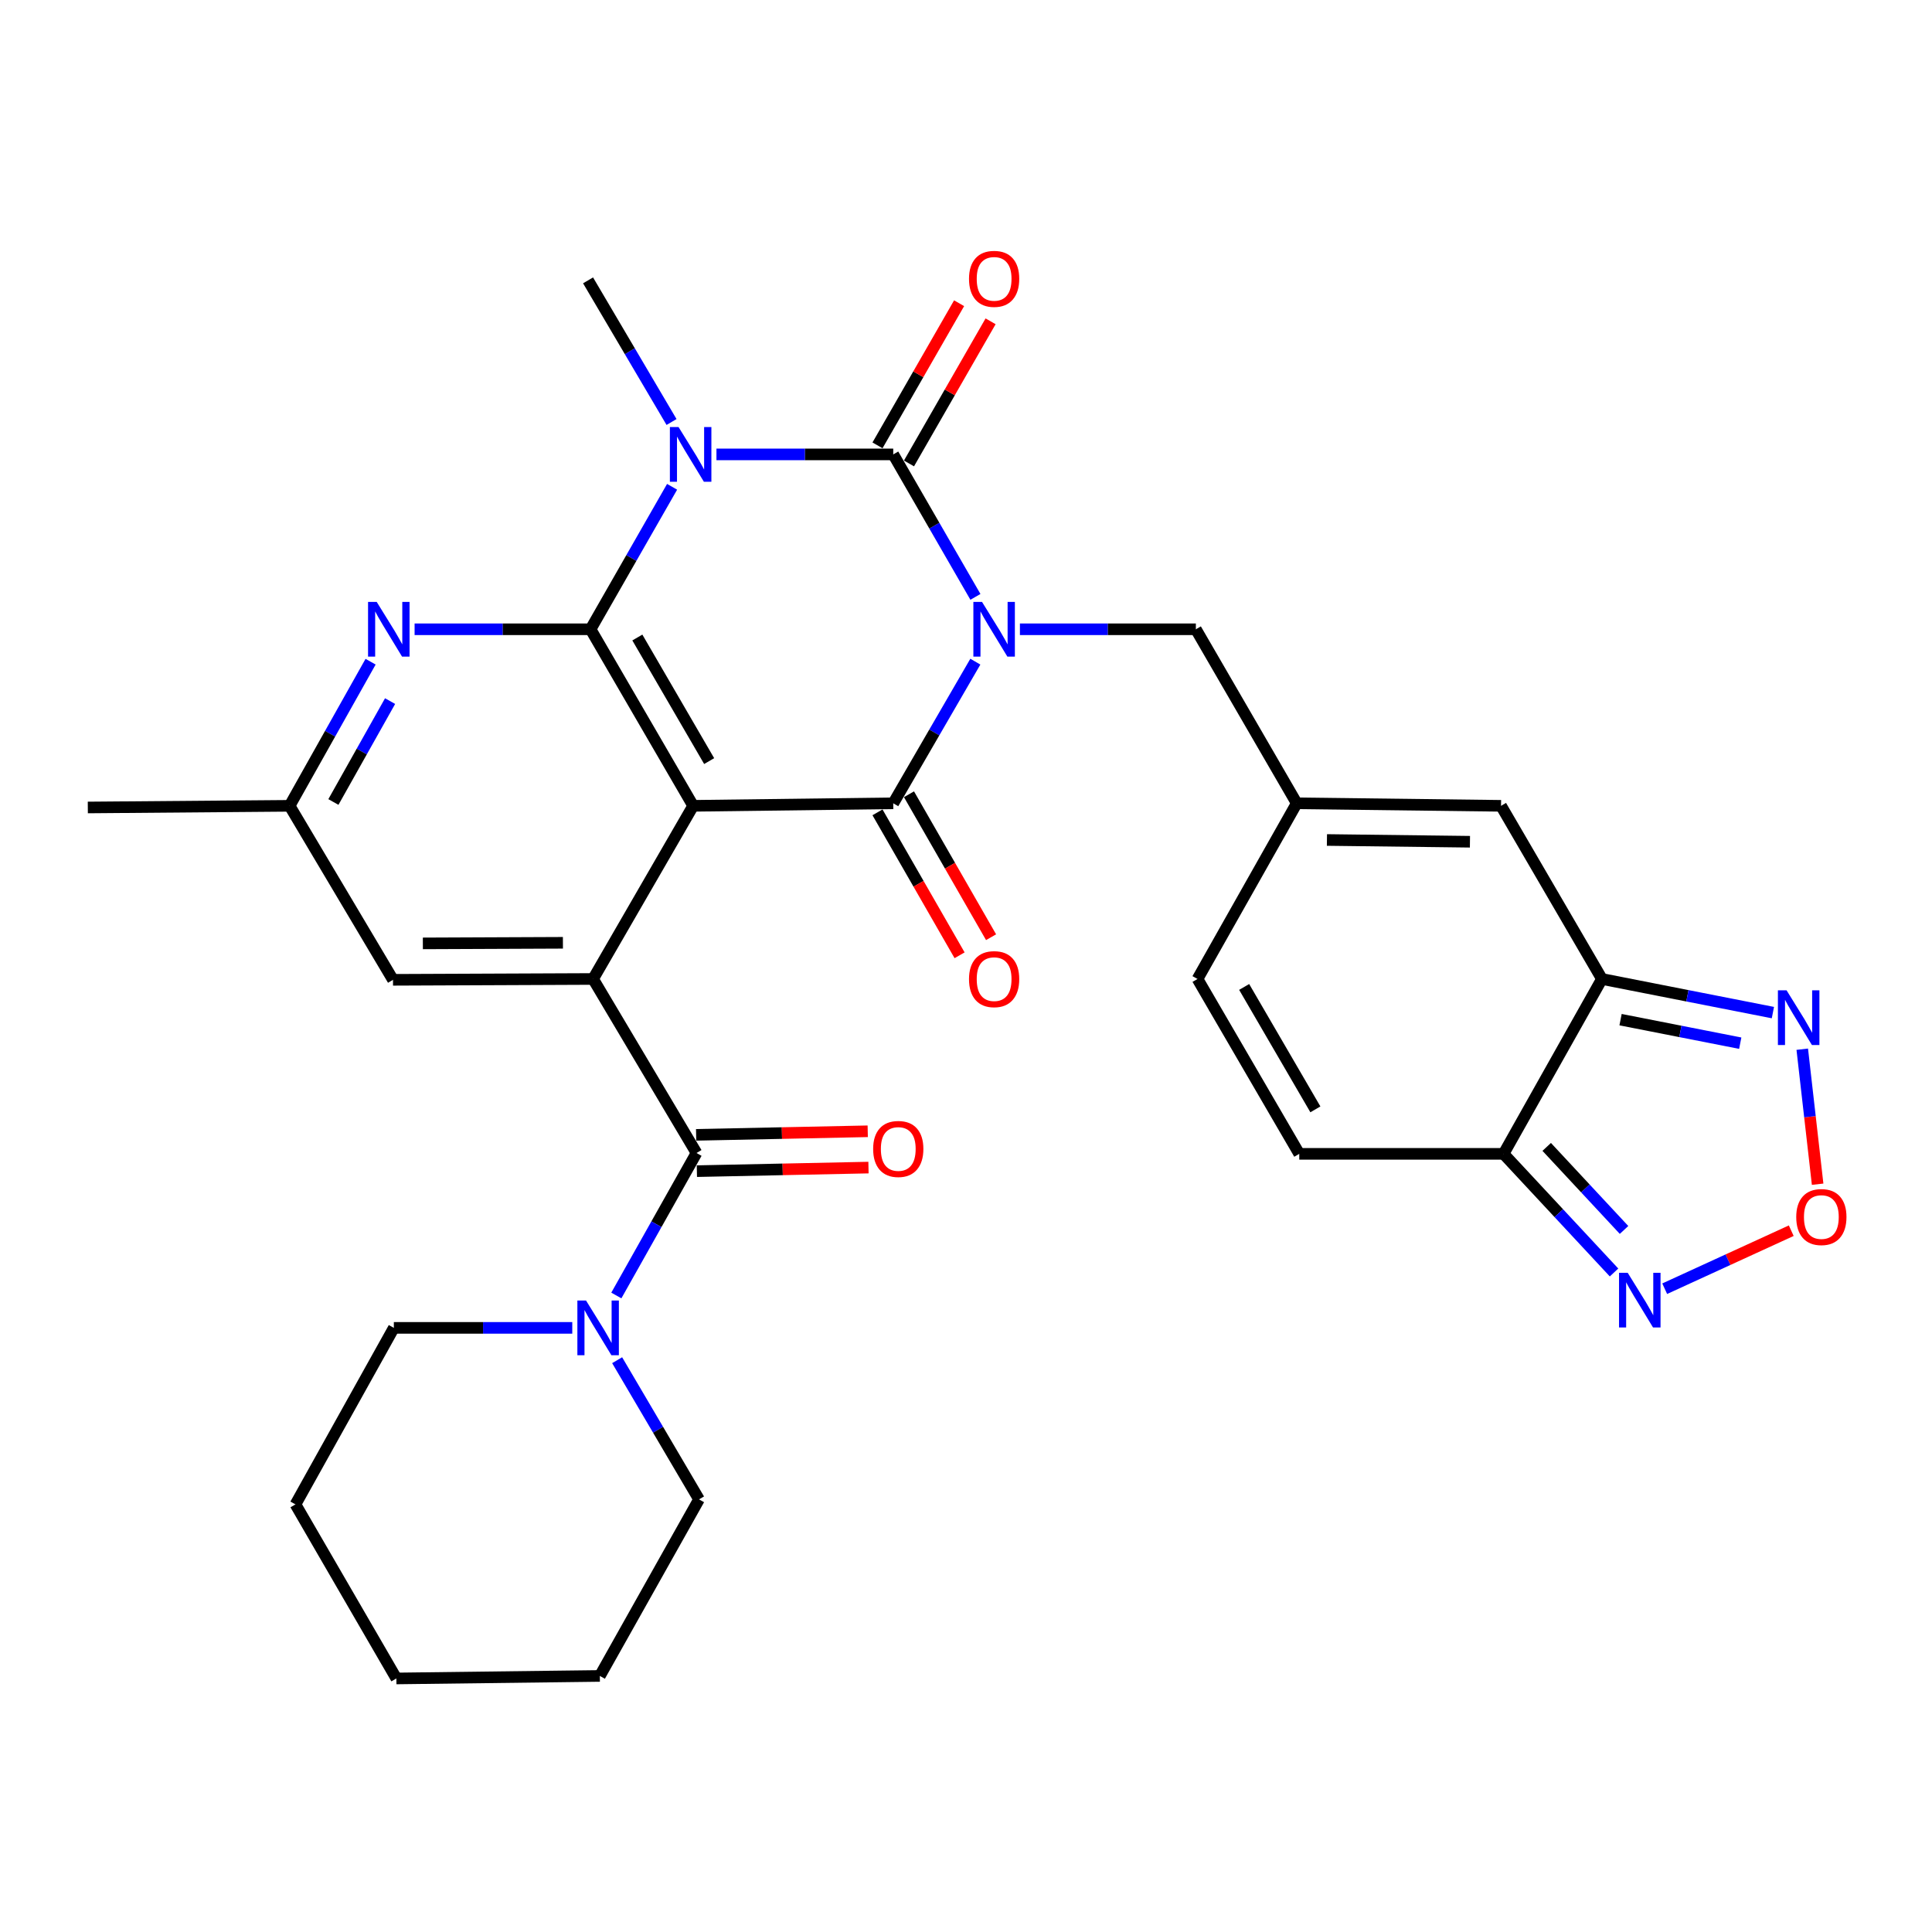 <?xml version='1.0' encoding='iso-8859-1'?>
<svg version='1.1' baseProfile='full'
              xmlns='http://www.w3.org/2000/svg'
                      xmlns:rdkit='http://www.rdkit.org/xml'
                      xmlns:xlink='http://www.w3.org/1999/xlink'
                  xml:space='preserve'
width='1000px' height='1000px' viewBox='0 0 1000 1000'>
<!-- END OF HEADER -->
<rect style='opacity:1.0;fill:#FFFFFF;stroke:none' width='1000' height='1000' x='0' y='0'> </rect>
<path class='bond-0' d='M 504.88,308.94 L 483.611,272.07' style='fill:none;fill-rule:evenodd;stroke:#0000FF;stroke-width:6px;stroke-linecap:butt;stroke-linejoin:miter;stroke-opacity:1' />
<path class='bond-0' d='M 483.611,272.07 L 462.341,235.2' style='fill:none;fill-rule:evenodd;stroke:#000000;stroke-width:6px;stroke-linecap:butt;stroke-linejoin:miter;stroke-opacity:1' />
<path class='bond-3' d='M 504.839,342.475 L 483.59,379.131' style='fill:none;fill-rule:evenodd;stroke:#0000FF;stroke-width:6px;stroke-linecap:butt;stroke-linejoin:miter;stroke-opacity:1' />
<path class='bond-3' d='M 483.59,379.131 L 462.341,415.787' style='fill:none;fill-rule:evenodd;stroke:#000000;stroke-width:6px;stroke-linecap:butt;stroke-linejoin:miter;stroke-opacity:1' />
<path class='bond-15' d='M 527.907,325.712 L 573.441,325.712' style='fill:none;fill-rule:evenodd;stroke:#0000FF;stroke-width:6px;stroke-linecap:butt;stroke-linejoin:miter;stroke-opacity:1' />
<path class='bond-15' d='M 573.441,325.712 L 618.976,325.712' style='fill:none;fill-rule:evenodd;stroke:#000000;stroke-width:6px;stroke-linecap:butt;stroke-linejoin:miter;stroke-opacity:1' />
<path class='bond-1' d='M 462.341,235.2 L 416.587,235.2' style='fill:none;fill-rule:evenodd;stroke:#000000;stroke-width:6px;stroke-linecap:butt;stroke-linejoin:miter;stroke-opacity:1' />
<path class='bond-1' d='M 416.587,235.2 L 370.834,235.2' style='fill:none;fill-rule:evenodd;stroke:#0000FF;stroke-width:6px;stroke-linecap:butt;stroke-linejoin:miter;stroke-opacity:1' />
<path class='bond-19' d='M 470.49,239.878 L 491.608,203.094' style='fill:none;fill-rule:evenodd;stroke:#000000;stroke-width:6px;stroke-linecap:butt;stroke-linejoin:miter;stroke-opacity:1' />
<path class='bond-19' d='M 491.608,203.094 L 512.727,166.309' style='fill:none;fill-rule:evenodd;stroke:#FF0000;stroke-width:6px;stroke-linecap:butt;stroke-linejoin:miter;stroke-opacity:1' />
<path class='bond-19' d='M 454.192,230.521 L 475.31,193.737' style='fill:none;fill-rule:evenodd;stroke:#000000;stroke-width:6px;stroke-linecap:butt;stroke-linejoin:miter;stroke-opacity:1' />
<path class='bond-19' d='M 475.31,193.737 L 496.428,156.952' style='fill:none;fill-rule:evenodd;stroke:#FF0000;stroke-width:6px;stroke-linecap:butt;stroke-linejoin:miter;stroke-opacity:1' />
<path class='bond-24' d='M 347.586,218.426 L 325.983,181.77' style='fill:none;fill-rule:evenodd;stroke:#0000FF;stroke-width:6px;stroke-linecap:butt;stroke-linejoin:miter;stroke-opacity:1' />
<path class='bond-24' d='M 325.983,181.77 L 304.38,145.115' style='fill:none;fill-rule:evenodd;stroke:#000000;stroke-width:6px;stroke-linecap:butt;stroke-linejoin:miter;stroke-opacity:1' />
<path class='bond-31' d='M 347.877,251.967 L 326.776,288.84' style='fill:none;fill-rule:evenodd;stroke:#0000FF;stroke-width:6px;stroke-linecap:butt;stroke-linejoin:miter;stroke-opacity:1' />
<path class='bond-31' d='M 326.776,288.84 L 305.674,325.712' style='fill:none;fill-rule:evenodd;stroke:#000000;stroke-width:6px;stroke-linecap:butt;stroke-linejoin:miter;stroke-opacity:1' />
<path class='bond-2' d='M 358.777,417.092 L 462.341,415.787' style='fill:none;fill-rule:evenodd;stroke:#000000;stroke-width:6px;stroke-linecap:butt;stroke-linejoin:miter;stroke-opacity:1' />
<path class='bond-4' d='M 358.777,417.092 L 305.674,325.712' style='fill:none;fill-rule:evenodd;stroke:#000000;stroke-width:6px;stroke-linecap:butt;stroke-linejoin:miter;stroke-opacity:1' />
<path class='bond-4' d='M 367.061,393.942 L 329.889,329.977' style='fill:none;fill-rule:evenodd;stroke:#000000;stroke-width:6px;stroke-linecap:butt;stroke-linejoin:miter;stroke-opacity:1' />
<path class='bond-5' d='M 358.777,417.092 L 306.98,506.717' style='fill:none;fill-rule:evenodd;stroke:#000000;stroke-width:6px;stroke-linecap:butt;stroke-linejoin:miter;stroke-opacity:1' />
<path class='bond-20' d='M 454.192,420.466 L 475.436,457.46' style='fill:none;fill-rule:evenodd;stroke:#000000;stroke-width:6px;stroke-linecap:butt;stroke-linejoin:miter;stroke-opacity:1' />
<path class='bond-20' d='M 475.436,457.46 L 496.679,494.455' style='fill:none;fill-rule:evenodd;stroke:#FF0000;stroke-width:6px;stroke-linecap:butt;stroke-linejoin:miter;stroke-opacity:1' />
<path class='bond-20' d='M 470.49,411.107 L 491.733,448.102' style='fill:none;fill-rule:evenodd;stroke:#000000;stroke-width:6px;stroke-linecap:butt;stroke-linejoin:miter;stroke-opacity:1' />
<path class='bond-20' d='M 491.733,448.102 L 512.977,485.096' style='fill:none;fill-rule:evenodd;stroke:#FF0000;stroke-width:6px;stroke-linecap:butt;stroke-linejoin:miter;stroke-opacity:1' />
<path class='bond-8' d='M 305.674,325.712 L 260.135,325.712' style='fill:none;fill-rule:evenodd;stroke:#000000;stroke-width:6px;stroke-linecap:butt;stroke-linejoin:miter;stroke-opacity:1' />
<path class='bond-8' d='M 260.135,325.712 L 214.595,325.712' style='fill:none;fill-rule:evenodd;stroke:#0000FF;stroke-width:6px;stroke-linecap:butt;stroke-linejoin:miter;stroke-opacity:1' />
<path class='bond-6' d='M 306.98,506.717 L 360.51,596.791' style='fill:none;fill-rule:evenodd;stroke:#000000;stroke-width:6px;stroke-linecap:butt;stroke-linejoin:miter;stroke-opacity:1' />
<path class='bond-21' d='M 306.98,506.717 L 203.416,507.155' style='fill:none;fill-rule:evenodd;stroke:#000000;stroke-width:6px;stroke-linecap:butt;stroke-linejoin:miter;stroke-opacity:1' />
<path class='bond-21' d='M 291.365,487.989 L 218.871,488.296' style='fill:none;fill-rule:evenodd;stroke:#000000;stroke-width:6px;stroke-linecap:butt;stroke-linejoin:miter;stroke-opacity:1' />
<path class='bond-13' d='M 360.51,596.791 L 339.763,633.669' style='fill:none;fill-rule:evenodd;stroke:#000000;stroke-width:6px;stroke-linecap:butt;stroke-linejoin:miter;stroke-opacity:1' />
<path class='bond-13' d='M 339.763,633.669 L 319.017,670.547' style='fill:none;fill-rule:evenodd;stroke:#0000FF;stroke-width:6px;stroke-linecap:butt;stroke-linejoin:miter;stroke-opacity:1' />
<path class='bond-23' d='M 360.706,606.186 L 405.115,605.262' style='fill:none;fill-rule:evenodd;stroke:#000000;stroke-width:6px;stroke-linecap:butt;stroke-linejoin:miter;stroke-opacity:1' />
<path class='bond-23' d='M 405.115,605.262 L 449.525,604.339' style='fill:none;fill-rule:evenodd;stroke:#FF0000;stroke-width:6px;stroke-linecap:butt;stroke-linejoin:miter;stroke-opacity:1' />
<path class='bond-23' d='M 360.315,587.396 L 404.725,586.473' style='fill:none;fill-rule:evenodd;stroke:#000000;stroke-width:6px;stroke-linecap:butt;stroke-linejoin:miter;stroke-opacity:1' />
<path class='bond-23' d='M 404.725,586.473 L 449.134,585.549' style='fill:none;fill-rule:evenodd;stroke:#FF0000;stroke-width:6px;stroke-linecap:butt;stroke-linejoin:miter;stroke-opacity:1' />
<path class='bond-7' d='M 829.153,506.717 L 776.937,417.092' style='fill:none;fill-rule:evenodd;stroke:#000000;stroke-width:6px;stroke-linecap:butt;stroke-linejoin:miter;stroke-opacity:1' />
<path class='bond-11' d='M 829.153,506.717 L 873.401,515.419' style='fill:none;fill-rule:evenodd;stroke:#000000;stroke-width:6px;stroke-linecap:butt;stroke-linejoin:miter;stroke-opacity:1' />
<path class='bond-11' d='M 873.401,515.419 L 917.649,524.12' style='fill:none;fill-rule:evenodd;stroke:#0000FF;stroke-width:6px;stroke-linecap:butt;stroke-linejoin:miter;stroke-opacity:1' />
<path class='bond-11' d='M 838.8,527.768 L 869.774,533.859' style='fill:none;fill-rule:evenodd;stroke:#000000;stroke-width:6px;stroke-linecap:butt;stroke-linejoin:miter;stroke-opacity:1' />
<path class='bond-11' d='M 869.774,533.859 L 900.748,539.95' style='fill:none;fill-rule:evenodd;stroke:#0000FF;stroke-width:6px;stroke-linecap:butt;stroke-linejoin:miter;stroke-opacity:1' />
<path class='bond-32' d='M 829.153,506.717 L 778.242,597.229' style='fill:none;fill-rule:evenodd;stroke:#000000;stroke-width:6px;stroke-linecap:butt;stroke-linejoin:miter;stroke-opacity:1' />
<path class='bond-33' d='M 191.815,342.493 L 170.855,379.792' style='fill:none;fill-rule:evenodd;stroke:#0000FF;stroke-width:6px;stroke-linecap:butt;stroke-linejoin:miter;stroke-opacity:1' />
<path class='bond-33' d='M 170.855,379.792 L 149.895,417.092' style='fill:none;fill-rule:evenodd;stroke:#000000;stroke-width:6px;stroke-linecap:butt;stroke-linejoin:miter;stroke-opacity:1' />
<path class='bond-33' d='M 201.911,362.889 L 187.239,388.999' style='fill:none;fill-rule:evenodd;stroke:#0000FF;stroke-width:6px;stroke-linecap:butt;stroke-linejoin:miter;stroke-opacity:1' />
<path class='bond-33' d='M 187.239,388.999 L 172.567,415.109' style='fill:none;fill-rule:evenodd;stroke:#000000;stroke-width:6px;stroke-linecap:butt;stroke-linejoin:miter;stroke-opacity:1' />
<path class='bond-9' d='M 778.242,597.229 L 672.496,597.229' style='fill:none;fill-rule:evenodd;stroke:#000000;stroke-width:6px;stroke-linecap:butt;stroke-linejoin:miter;stroke-opacity:1' />
<path class='bond-12' d='M 778.242,597.229 L 806.833,627.933' style='fill:none;fill-rule:evenodd;stroke:#000000;stroke-width:6px;stroke-linecap:butt;stroke-linejoin:miter;stroke-opacity:1' />
<path class='bond-12' d='M 806.833,627.933 L 835.424,658.636' style='fill:none;fill-rule:evenodd;stroke:#0000FF;stroke-width:6px;stroke-linecap:butt;stroke-linejoin:miter;stroke-opacity:1' />
<path class='bond-12' d='M 800.574,593.633 L 820.587,615.125' style='fill:none;fill-rule:evenodd;stroke:#000000;stroke-width:6px;stroke-linecap:butt;stroke-linejoin:miter;stroke-opacity:1' />
<path class='bond-12' d='M 820.587,615.125 L 840.6,636.617' style='fill:none;fill-rule:evenodd;stroke:#0000FF;stroke-width:6px;stroke-linecap:butt;stroke-linejoin:miter;stroke-opacity:1' />
<path class='bond-10' d='M 940.802,612.943 L 936.823,578.007' style='fill:none;fill-rule:evenodd;stroke:#FF0000;stroke-width:6px;stroke-linecap:butt;stroke-linejoin:miter;stroke-opacity:1' />
<path class='bond-10' d='M 936.823,578.007 L 932.843,543.072' style='fill:none;fill-rule:evenodd;stroke:#0000FF;stroke-width:6px;stroke-linecap:butt;stroke-linejoin:miter;stroke-opacity:1' />
<path class='bond-34' d='M 927.145,637.003 L 894.395,652.019' style='fill:none;fill-rule:evenodd;stroke:#FF0000;stroke-width:6px;stroke-linecap:butt;stroke-linejoin:miter;stroke-opacity:1' />
<path class='bond-34' d='M 894.395,652.019 L 861.646,667.034' style='fill:none;fill-rule:evenodd;stroke:#0000FF;stroke-width:6px;stroke-linecap:butt;stroke-linejoin:miter;stroke-opacity:1' />
<path class='bond-25' d='M 296.206,687.304 L 250.03,687.304' style='fill:none;fill-rule:evenodd;stroke:#0000FF;stroke-width:6px;stroke-linecap:butt;stroke-linejoin:miter;stroke-opacity:1' />
<path class='bond-25' d='M 250.03,687.304 L 203.854,687.304' style='fill:none;fill-rule:evenodd;stroke:#000000;stroke-width:6px;stroke-linecap:butt;stroke-linejoin:miter;stroke-opacity:1' />
<path class='bond-26' d='M 319.435,704.038 L 340.625,740.055' style='fill:none;fill-rule:evenodd;stroke:#0000FF;stroke-width:6px;stroke-linecap:butt;stroke-linejoin:miter;stroke-opacity:1' />
<path class='bond-26' d='M 340.625,740.055 L 361.815,776.073' style='fill:none;fill-rule:evenodd;stroke:#000000;stroke-width:6px;stroke-linecap:butt;stroke-linejoin:miter;stroke-opacity:1' />
<path class='bond-14' d='M 776.937,417.092 L 671.191,415.787' style='fill:none;fill-rule:evenodd;stroke:#000000;stroke-width:6px;stroke-linecap:butt;stroke-linejoin:miter;stroke-opacity:1' />
<path class='bond-14' d='M 760.844,435.688 L 686.821,434.775' style='fill:none;fill-rule:evenodd;stroke:#000000;stroke-width:6px;stroke-linecap:butt;stroke-linejoin:miter;stroke-opacity:1' />
<path class='bond-16' d='M 618.976,325.712 L 671.191,415.787' style='fill:none;fill-rule:evenodd;stroke:#000000;stroke-width:6px;stroke-linecap:butt;stroke-linejoin:miter;stroke-opacity:1' />
<path class='bond-18' d='M 671.191,415.787 L 619.832,506.717' style='fill:none;fill-rule:evenodd;stroke:#000000;stroke-width:6px;stroke-linecap:butt;stroke-linejoin:miter;stroke-opacity:1' />
<path class='bond-17' d='M 672.496,597.229 L 619.832,506.717' style='fill:none;fill-rule:evenodd;stroke:#000000;stroke-width:6px;stroke-linecap:butt;stroke-linejoin:miter;stroke-opacity:1' />
<path class='bond-17' d='M 680.841,574.201 L 643.976,510.842' style='fill:none;fill-rule:evenodd;stroke:#000000;stroke-width:6px;stroke-linecap:butt;stroke-linejoin:miter;stroke-opacity:1' />
<path class='bond-22' d='M 203.416,507.155 L 149.895,417.092' style='fill:none;fill-rule:evenodd;stroke:#000000;stroke-width:6px;stroke-linecap:butt;stroke-linejoin:miter;stroke-opacity:1' />
<path class='bond-27' d='M 149.895,417.092 L 45.455,417.948' style='fill:none;fill-rule:evenodd;stroke:#000000;stroke-width:6px;stroke-linecap:butt;stroke-linejoin:miter;stroke-opacity:1' />
<path class='bond-29' d='M 203.854,687.304 L 152.934,778.672' style='fill:none;fill-rule:evenodd;stroke:#000000;stroke-width:6px;stroke-linecap:butt;stroke-linejoin:miter;stroke-opacity:1' />
<path class='bond-28' d='M 361.815,776.073 L 310.477,867.462' style='fill:none;fill-rule:evenodd;stroke:#000000;stroke-width:6px;stroke-linecap:butt;stroke-linejoin:miter;stroke-opacity:1' />
<path class='bond-30' d='M 310.477,867.462 L 205.159,868.767' style='fill:none;fill-rule:evenodd;stroke:#000000;stroke-width:6px;stroke-linecap:butt;stroke-linejoin:miter;stroke-opacity:1' />
<path class='bond-35' d='M 152.934,778.672 L 205.159,868.767' style='fill:none;fill-rule:evenodd;stroke:#000000;stroke-width:6px;stroke-linecap:butt;stroke-linejoin:miter;stroke-opacity:1' />
<path  class='atom-0' d='M 508.296 311.552
L 517.576 326.552
Q 518.496 328.032, 519.976 330.712
Q 521.456 333.392, 521.536 333.552
L 521.536 311.552
L 525.296 311.552
L 525.296 339.872
L 521.416 339.872
L 511.456 323.472
Q 510.296 321.552, 509.056 319.352
Q 507.856 317.152, 507.496 316.472
L 507.496 339.872
L 503.816 339.872
L 503.816 311.552
L 508.296 311.552
' fill='#0000FF'/>
<path  class='atom-2' d='M 351.212 221.04
L 360.492 236.04
Q 361.412 237.52, 362.892 240.2
Q 364.372 242.88, 364.452 243.04
L 364.452 221.04
L 368.212 221.04
L 368.212 249.36
L 364.332 249.36
L 354.372 232.96
Q 353.212 231.04, 351.972 228.84
Q 350.772 226.64, 350.412 225.96
L 350.412 249.36
L 346.732 249.36
L 346.732 221.04
L 351.212 221.04
' fill='#0000FF'/>
<path  class='atom-9' d='M 194.984 311.552
L 204.264 326.552
Q 205.184 328.032, 206.664 330.712
Q 208.144 333.392, 208.224 333.552
L 208.224 311.552
L 211.984 311.552
L 211.984 339.872
L 208.104 339.872
L 198.144 323.472
Q 196.984 321.552, 195.744 319.352
Q 194.544 317.152, 194.184 316.472
L 194.184 339.872
L 190.504 339.872
L 190.504 311.552
L 194.984 311.552
' fill='#0000FF'/>
<path  class='atom-11' d='M 929.729 629.937
Q 929.729 623.137, 933.089 619.337
Q 936.449 615.537, 942.729 615.537
Q 949.009 615.537, 952.369 619.337
Q 955.729 623.137, 955.729 629.937
Q 955.729 636.817, 952.329 640.737
Q 948.929 644.617, 942.729 644.617
Q 936.489 644.617, 933.089 640.737
Q 929.729 636.857, 929.729 629.937
M 942.729 641.417
Q 947.049 641.417, 949.369 638.537
Q 951.729 635.617, 951.729 629.937
Q 951.729 624.377, 949.369 621.577
Q 947.049 618.737, 942.729 618.737
Q 938.409 618.737, 936.049 621.537
Q 933.729 624.337, 933.729 629.937
Q 933.729 635.657, 936.049 638.537
Q 938.409 641.417, 942.729 641.417
' fill='#FF0000'/>
<path  class='atom-12' d='M 924.723 512.583
L 934.003 527.583
Q 934.923 529.063, 936.403 531.743
Q 937.883 534.423, 937.963 534.583
L 937.963 512.583
L 941.723 512.583
L 941.723 540.903
L 937.843 540.903
L 927.883 524.503
Q 926.723 522.583, 925.483 520.383
Q 924.283 518.183, 923.923 517.503
L 923.923 540.903
L 920.243 540.903
L 920.243 512.583
L 924.723 512.583
' fill='#0000FF'/>
<path  class='atom-13' d='M 842.49 658.787
L 851.77 673.787
Q 852.69 675.267, 854.17 677.947
Q 855.65 680.627, 855.73 680.787
L 855.73 658.787
L 859.49 658.787
L 859.49 687.107
L 855.61 687.107
L 845.65 670.707
Q 844.49 668.787, 843.25 666.587
Q 842.05 664.387, 841.69 663.707
L 841.69 687.107
L 838.01 687.107
L 838.01 658.787
L 842.49 658.787
' fill='#0000FF'/>
<path  class='atom-14' d='M 303.33 673.144
L 312.61 688.144
Q 313.53 689.624, 315.01 692.304
Q 316.49 694.984, 316.57 695.144
L 316.57 673.144
L 320.33 673.144
L 320.33 701.464
L 316.45 701.464
L 306.49 685.064
Q 305.33 683.144, 304.09 680.944
Q 302.89 678.744, 302.53 678.064
L 302.53 701.464
L 298.85 701.464
L 298.85 673.144
L 303.33 673.144
' fill='#0000FF'/>
<path  class='atom-20' d='M 501.556 144.329
Q 501.556 137.529, 504.916 133.729
Q 508.276 129.929, 514.556 129.929
Q 520.836 129.929, 524.196 133.729
Q 527.556 137.529, 527.556 144.329
Q 527.556 151.209, 524.156 155.129
Q 520.756 159.009, 514.556 159.009
Q 508.316 159.009, 504.916 155.129
Q 501.556 151.249, 501.556 144.329
M 514.556 155.809
Q 518.876 155.809, 521.196 152.929
Q 523.556 150.009, 523.556 144.329
Q 523.556 138.769, 521.196 135.969
Q 518.876 133.129, 514.556 133.129
Q 510.236 133.129, 507.876 135.929
Q 505.556 138.729, 505.556 144.329
Q 505.556 150.049, 507.876 152.929
Q 510.236 155.809, 514.556 155.809
' fill='#FF0000'/>
<path  class='atom-21' d='M 501.556 506.797
Q 501.556 499.997, 504.916 496.197
Q 508.276 492.397, 514.556 492.397
Q 520.836 492.397, 524.196 496.197
Q 527.556 499.997, 527.556 506.797
Q 527.556 513.677, 524.156 517.597
Q 520.756 521.477, 514.556 521.477
Q 508.316 521.477, 504.916 517.597
Q 501.556 513.717, 501.556 506.797
M 514.556 518.277
Q 518.876 518.277, 521.196 515.397
Q 523.556 512.477, 523.556 506.797
Q 523.556 501.237, 521.196 498.437
Q 518.876 495.597, 514.556 495.597
Q 510.236 495.597, 507.876 498.397
Q 505.556 501.197, 505.556 506.797
Q 505.556 512.517, 507.876 515.397
Q 510.236 518.277, 514.556 518.277
' fill='#FF0000'/>
<path  class='atom-24' d='M 451.941 594.699
Q 451.941 587.899, 455.301 584.099
Q 458.661 580.299, 464.941 580.299
Q 471.221 580.299, 474.581 584.099
Q 477.941 587.899, 477.941 594.699
Q 477.941 601.579, 474.541 605.499
Q 471.141 609.379, 464.941 609.379
Q 458.701 609.379, 455.301 605.499
Q 451.941 601.619, 451.941 594.699
M 464.941 606.179
Q 469.261 606.179, 471.581 603.299
Q 473.941 600.379, 473.941 594.699
Q 473.941 589.139, 471.581 586.339
Q 469.261 583.499, 464.941 583.499
Q 460.621 583.499, 458.261 586.299
Q 455.941 589.099, 455.941 594.699
Q 455.941 600.419, 458.261 603.299
Q 460.621 606.179, 464.941 606.179
' fill='#FF0000'/>
</svg>
